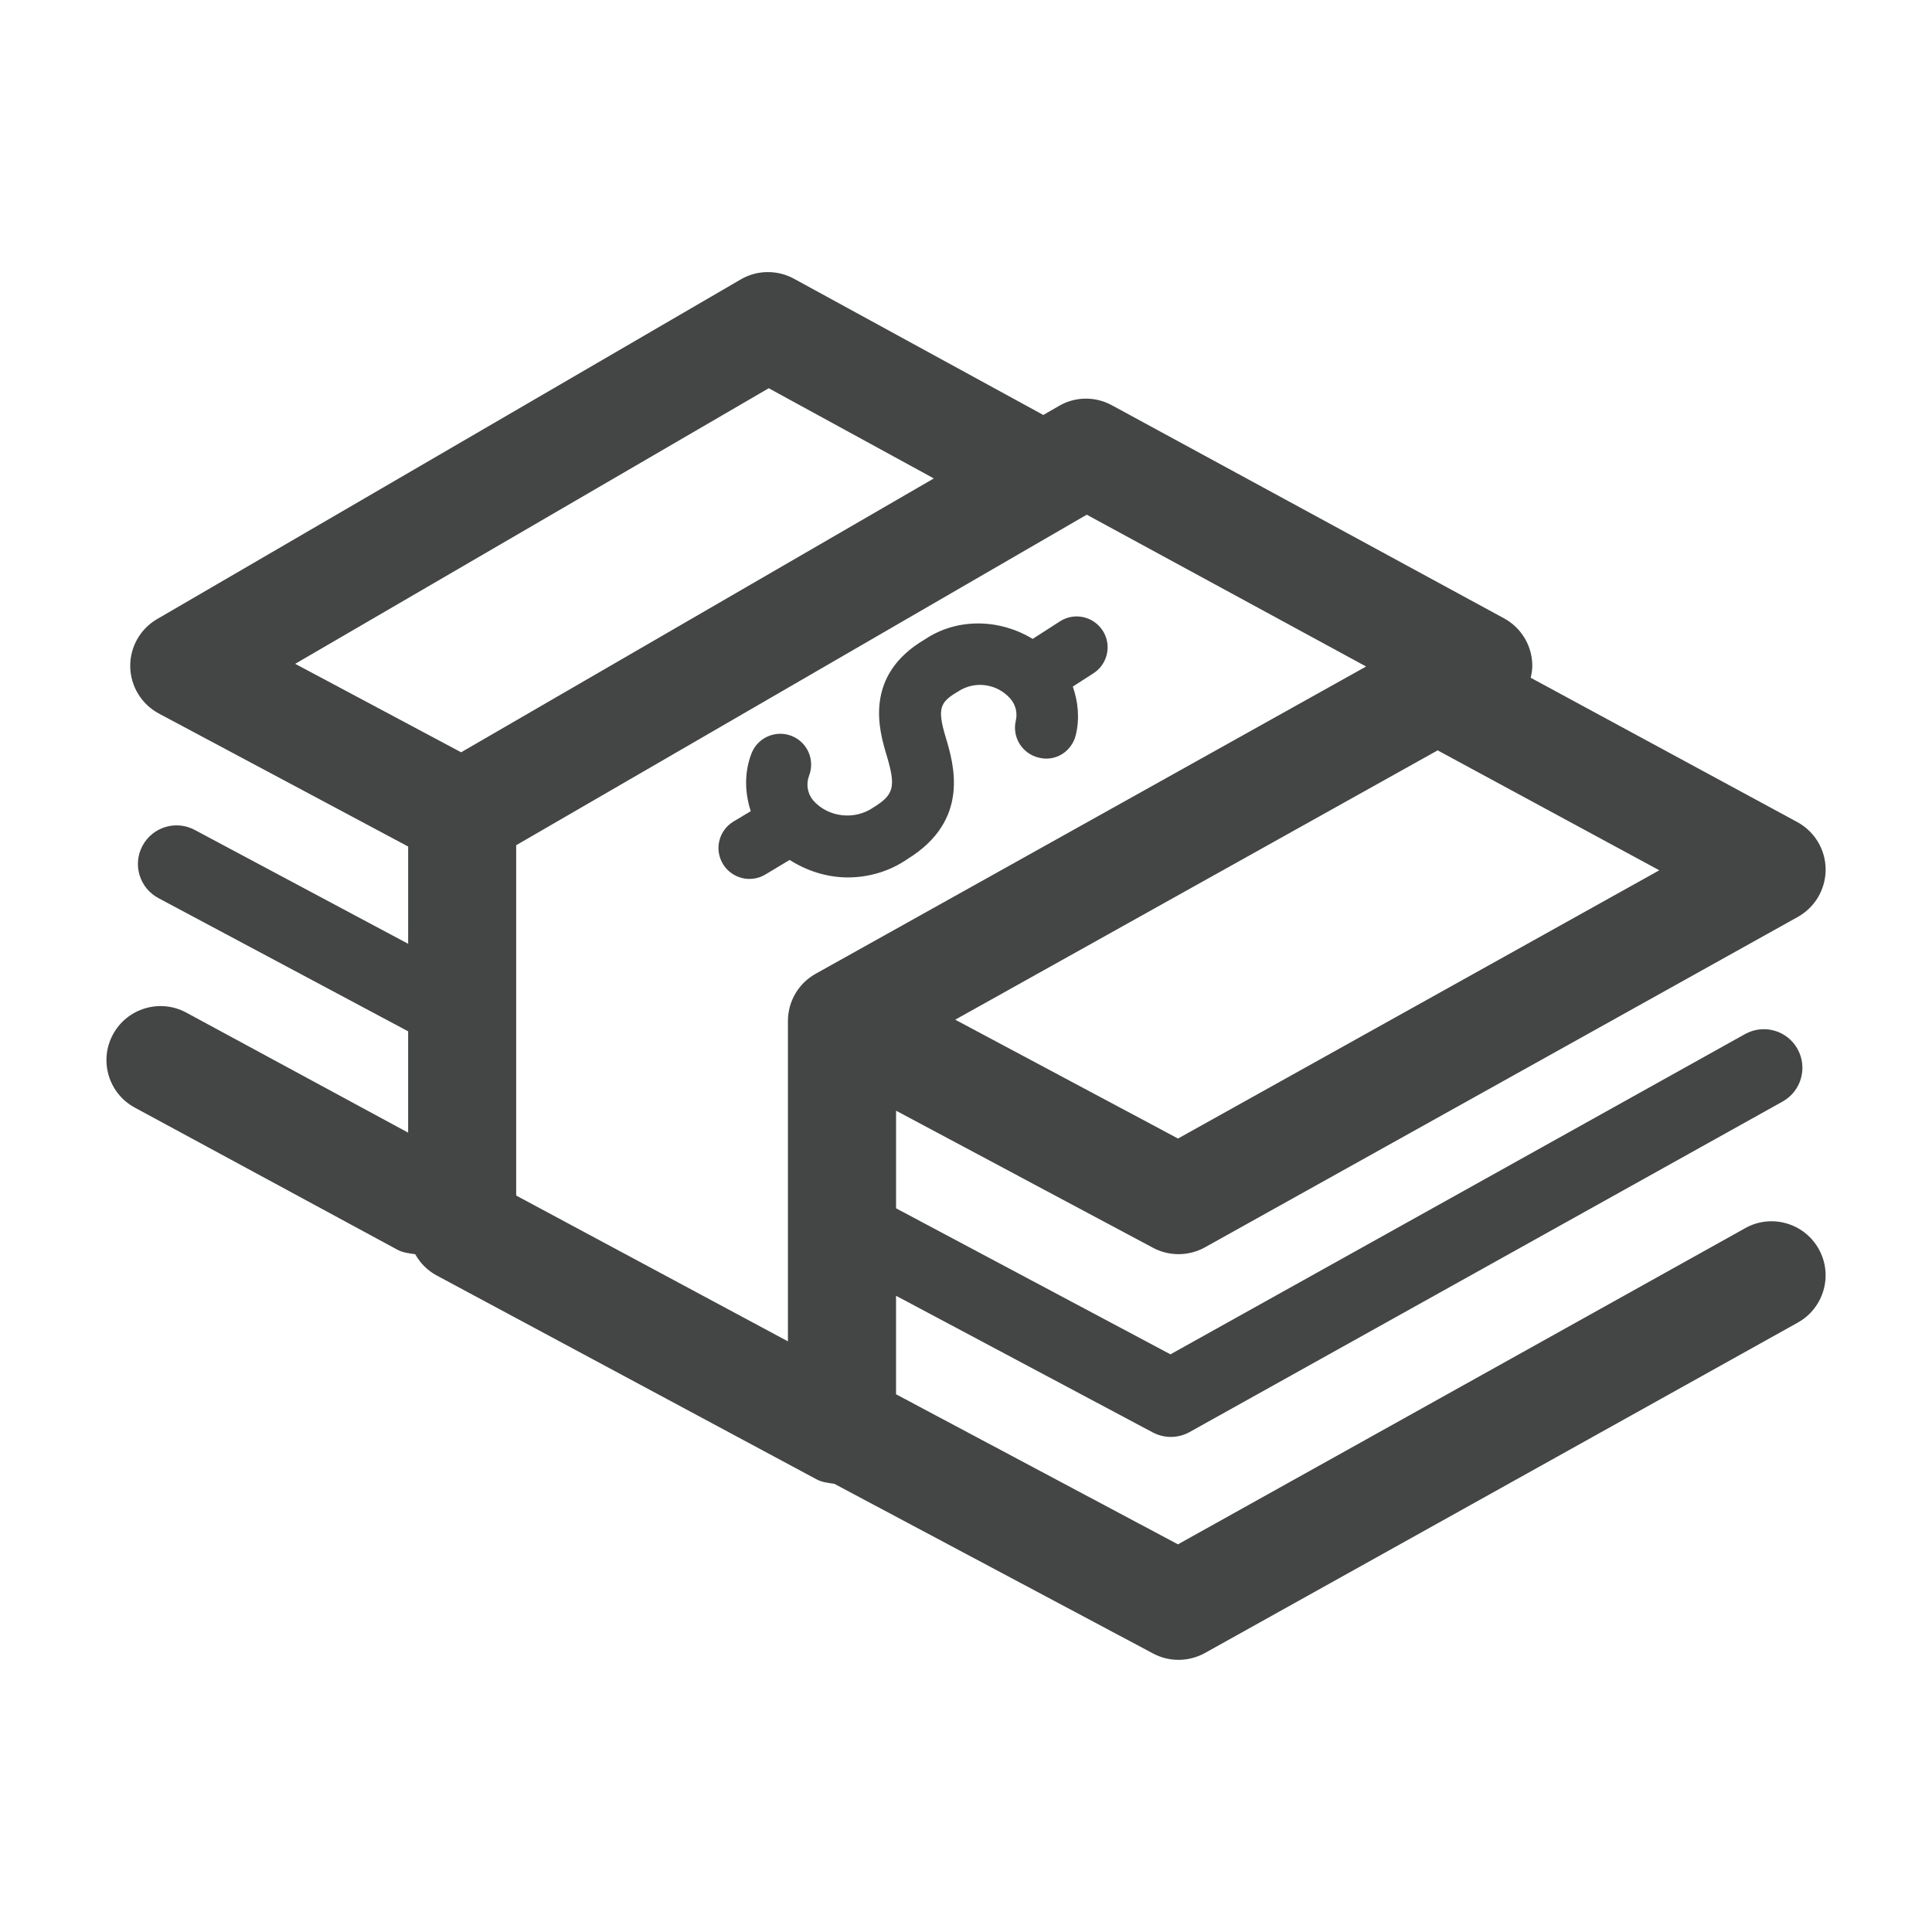 <?xml version="1.0" encoding="UTF-8"?><svg id="Layer_1" xmlns="http://www.w3.org/2000/svg" width="52" height="52" viewBox="0 0 52 52"><defs><style>.cls-1{fill:#444545;stroke-width:0px;}</style></defs><path class="cls-1" d="M46.973,33.056l-15.268,8.51-7.588-4.039v-2.651l6.908,3.677c.153.081.322.122.489.122.174,0,.349-.044.506-.132l15.96-8.895c.5-.279.68-.912.401-1.414-.278-.5-.909-.682-1.414-.401l-15.464,8.619-7.385-3.93v-2.627l6.919,3.691c.214.114.45.17.685.17.243,0,.489-.062.708-.183l15.96-8.895c.464-.26.75-.75.747-1.281-.003-.529-.295-1.016-.761-1.27l-7.177-3.885c.024-.107.043-.216.043-.329-.003-.531-.294-1.016-.76-1.27l-10.557-5.736c-.448-.243-.984-.237-1.424.019l-.42.243-6.713-3.668c-.448-.243-.992-.237-1.43.019l-15.71,9.143c-.456.265-.732.756-.723,1.284.01.526.305,1.008.769,1.257l6.711,3.58v2.618l-5.745-3.065c-.51-.271-1.136-.076-1.406.429-.27.506-.078,1.135.429,1.406l6.722,3.586v2.727l-5.973-3.232c-.706-.38-1.589-.118-1.971.588-.383.706-.12,1.589.588,1.971l7.065,3.823c.153.083.318.098.481.122.133.237.328.438.576.571l10.224,5.487c.15.082.316.097.479.121l8.584,4.569c.214.114.448.17.683.17.243,0,.489-.062.708-.183l15.96-8.895c.701-.391.955-1.278.563-1.979-.39-.7-1.276-.956-1.979-.563l0.0.001ZM31.707,30.644l-5.997-3.199,12.984-7.249,5.966,3.228-12.953,7.219ZM20.69,10.449l4.444,2.428-12.723,7.371-4.466-2.381,12.745-7.417v-0ZM21.208,36.103l-7.315-3.925v-9.429l15.357-8.896,7.519,4.086-14.817,8.271c-.46.257-.745.742-.745,1.27v8.623Z"/><path class="cls-1" d="M29.679,16.973c-.25-.386-.763-.498-1.149-.25l-.736.473c-.889-.54-2.023-.571-2.891.007-1.682.981-1.234,2.477-1.042,3.117.255.848.206,1.067-.343,1.406-.516.36-1.224.276-1.631-.182-.154-.185-.197-.44-.11-.667.164-.429-.05-.909-.479-1.073-.427-.162-.909.05-1.073.479-.193.504-.183,1.047-.018,1.55l-.466.279c-.393.237-.521.747-.284,1.141.156.258.432.403.713.403.146,0,.294-.037.429-.118l.654-.393c.476.303,1.019.471,1.568.471.563,0,1.125-.164,1.609-.498,1.693-1.046,1.24-2.552,1.024-3.274-.234-.779-.154-.946.328-1.229.448-.302,1.054-.218,1.411.188.141.161.197.382.148.591-.106.447.172.894.619.998.456.117.894-.172.998-.619.103-.436.061-.882-.083-1.294l.555-.357c.386-.248.498-.763.25-1.149l-0.0 0Z"/></svg>